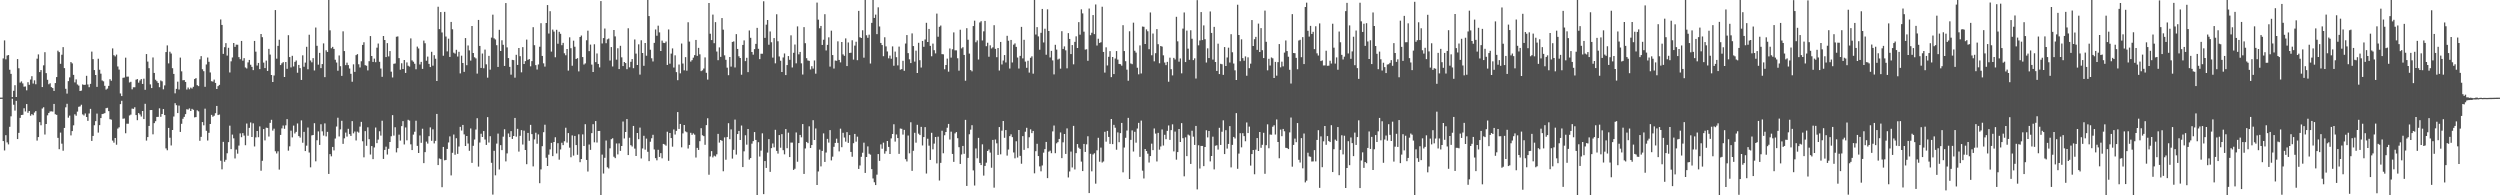 <svg xmlns="http://www.w3.org/2000/svg" width="1920" height="150"><path fill="#4f4f4f" d="M0 74.966h1v1H0zM1 74.934h1v1H1zM2 44.845h1v63.481H2zM3 31.011h1v84.525H3zM4 45.561h1v58.272H4zM5 42.636h1v66.704H5zM6 42.215h1v68.659H6zM7 53.538h1v43.857H7zM8 56.715h1v32.63H8zM9 74.535h1v1.302H9zM10 69.74h1v10.673H10zM11 65.451h1v19.49H11zM12 74.515h1v2.976H12zM13 45.364h1v61.444H13zM14 52.414h1v49.604H14zM15 63.46h1v27.054H15zM16 62.494h1v25.809H16zM17 64.053h1v24.09H17zM18 66.57h1v16.553H18zM19 66.415h1v19.21H19zM20 69.37h1v10.563H20zM21 63.148h1v23.468H21zM22 65.149h1v20.078H22zM23 61.061h1v27.814H23zM24 58.5h1v29.167H24zM25 64.149h1v24.303H25zM26 61.672h1v24.74H26zM27 64.735h1v20.547H27zM28 45.039h1v62.966H28zM29 41.759h1v63.518H29zM30 55.334h1v38.462H30zM31 53.803h1v42.403H31zM32 66.888h1v16.468H32zM33 50.182h1v32.222H33zM34 40.107h1v63.197H34zM35 56.174h1v39.068H35zM36 61.308h1v27.263H36zM37 64.725h1v22.049H37zM38 63.961h1v21.623H38zM39 66.93h1v18.59H39zM40 67.614h1v18.107H40zM41 69.814h1v9.998H41zM42 63.812h1v23.951H42zM43 59.164h1v29.059H43zM44 38.935h1v66.958H44zM45 40.015h1v74.562H45zM46 48.985h1v52.857H46zM47 42.043h1v68.274H47zM48 36.207h1v79.57H48zM49 52.325h1v45.944H49zM50 68.204h1v14.221H50zM51 71.871h1v7.846H51zM52 62.288h1v28.084H52zM53 59.434h1v29.359H53zM54 47.655h1v56.31H54zM55 48.706h1v51.955H55zM56 57.523h1v38.716H56zM57 63.302h1v24.521H57zM58 60.983h1v27.89H58zM59 64.877h1v20.815H59zM60 65.723h1v16.278H60zM61 69.903h1v11.822H61zM62 69.605h1v10.851H62zM63 64.835h1v23.04H63zM64 65.25h1v23.442H64zM65 65.071h1v22.053H65zM66 58.193h1v31.671H66zM67 64.877h1v27.94H67zM68 66.975h1v20.153H68zM69 64.428h1v19.16H69zM70 39.617h1v68.631H70zM71 45.39h1v59.014H71zM72 53.796h1v42.415H72zM73 57.619h1v35.393H73zM74 66.719h1v20.549H74zM75 45.119h1v56.695H75zM76 53.57h1v42.534H76zM77 56.6h1v34.065H77zM78 61.821h1v25.786H78zM79 62.462h1v24.878H79zM80 65.909h1v20.957H80zM81 68.829h1v14.25H81zM82 68.053h1v14.738H82zM83 65.941h1v19.409H83zM84 60.828h1v30.732H84zM85 61.997h1v29.925H85zM86 37.168h1v70.838H86zM87 42.371h1v67.192H87zM88 43.318h1v62.648H88zM89 41.911h1v69.22H89zM90 51.059h1v47.695H90zM91 53.465h1v44.344H91zM92 71.777h1v8.217H92zM93 73.766h1v3.662H93zM94 59.731h1v31.44H94zM95 59.539h1v31.426H95zM96 44.309h1v58.038H96zM97 58.896h1v36.139H97zM98 58.813h1v36.23H98zM99 63.316h1v25.381H99zM100 62.83h1v25.205H100zM101 68.607h1v14.8H101zM102 67.026h1v16.596H102zM103 67.028h1v15.333H103zM104 61.16h1v27.23H104zM105 60.706h1v31.595H105zM106 63.48h1v23.351H106zM107 61.816h1v26.075H107zM108 60.727h1v28.748H108zM109 64.467h1v20.778H109zM110 60.42h1v31.019H110zM111 68.985h1v10.746H111zM112 41.519h1v66.445H112zM113 47.298h1v57.988H113zM114 52.361h1v44.369H114zM115 64.803h1v19.716H115zM116 67.657h1v16.844H116zM117 44.11h1v59.082H117zM118 56.037h1v38.524H118zM119 61.228h1v31.836H119zM120 62.386h1v27.395H120zM121 63.68h1v26.084H121zM122 66.962h1v16.219H122zM123 61.814h1v27.897H123zM124 62.439h1v25.097H124zM125 68.607h1v15.148H125zM126 65.593h1v22.765H126zM127 39.972h1v74.003H127zM128 34.87h1v80.531H128zM129 48.706h1v49.554H129zM130 39.736h1v66.04H130zM131 41.121h1v70.572H131zM132 52.373h1v47.473H132zM133 56.76h1v32.758H133zM134 71.686h1v7.569H134zM135 68.255h1v12.554H135zM136 62.73h1v24.127H136zM137 68.784h1v12.328H137zM138 44.247h1v57.086H138zM139 54.76h1v40.3H139zM140 61.62h1v29.613H140zM141 61.496h1v28.258H141zM142 62.947h1v24.72H142zM143 68.765h1v15.148H143zM144 67.2h1v16.97H144zM145 68.546h1v14.697H145zM146 67.3h1v17.926H146zM147 67.989h1v15.61H147zM148 66.641h1v17.697H148zM149 60.72h1v29.428H149zM150 59.995h1v29.911H150zM151 65.449h1v19.306H151zM152 66.149h1v19.332H152zM153 45.566h1v62.566H153zM154 43.133h1v61.996H154zM155 53.201h1v40.549H155zM156 54.657h1v41.602H156zM157 66.671h1v16.775H157zM158 49.532h1v50.945H158zM159 44.195h1v63.756H159zM160 47.47h1v54.53H160zM161 55.664h1v39.583H161zM162 62.345h1v25.862H162zM163 62.688h1v26.96H163zM164 61.157h1v27.707H164zM165 63.712h1v23.236H165zM166 68.358h1v13.01H166zM167 66.14h1v22.229H167zM168 65.163h1v22.799H168zM169 14.941h1v108.512H169zM170 19.139h1v110.918H170zM171 41.377h1v67.594H171zM172 36.234h1v87.961H172zM173 33.147h1v89.588H173zM174 42.696h1v75.022H174zM175 36.687h1v72.495H175zM176 55.653h1v40.879H176zM177 47.113h1v67.441H177zM178 44.112h1v59.268H178zM179 33.021h1v73.218H179zM180 36.01h1v85.69H180zM181 34.316h1v80.591H181zM182 34.364h1v83.642H182zM183 43.858h1v67.986H183zM184 45.456h1v57.002H184zM185 31.435h1v73.925H185zM186 46.575h1v55.683H186zM187 44.671h1v59.464H187zM188 51.812h1v59.726H188zM189 52.56h1v42.335H189zM190 47.912h1v56.326H190zM191 46.044h1v52.149H191zM192 49.706h1v44.358H192zM193 51.331h1v53.873H193zM194 53.847h1v40.874H194zM195 31.423h1v81.039H195zM196 39.672h1v65.834H196zM197 50.354h1v50.256H197zM198 48.338h1v57.034H198zM199 53.114h1v43.946H199zM200 26.136h1v105.006H200zM201 28.578h1v94.926H201zM202 48.058h1v51.067H202zM203 52.256h1v55.562H203zM204 46.548h1v51.483H204zM205 54.469h1v43.786H205zM206 37.507h1v67.34H206zM207 41.915h1v52.447H207zM208 57.589h1v34.436H208zM209 62.991h1v37.286H209zM210 57.953h1v40.872H210zM211 7.711h1v108.459H211zM212 45.062h1v72.786H212zM213 35.209h1v80.996H213zM214 30.526h1v99.714H214zM215 49.986h1v53.651H215zM216 48.617h1v49.998H216zM217 47.742h1v48.682H217zM218 59.161h1v39.769H218zM219 47.594h1v48.672H219zM220 52.84h1v38.638H220zM221 27.042h1v88.654H221zM222 43.845h1v68.56H222zM223 51.775h1v48.558H223zM224 42.844h1v62.687H224zM225 51.05h1v45.409H225zM226 47.502h1v54.983H226zM227 46.442h1v54.836H227zM228 55.879h1v38.94H228zM229 49.873h1v54.644H229zM230 52.35h1v53.333H230zM231 61.395h1v31.058H231zM232 42.508h1v67.121H232zM233 51.247h1v50.044H233zM234 48.077h1v67.94H234zM235 35.932h1v75.921H235zM236 53.192h1v44.759H236zM237 26.699h1v90.435H237zM238 46.452h1v82.044H238zM239 47.896h1v56.072H239zM240 44.634h1v59.023H240zM241 54.105h1v40.515H241zM242 21.121h1v102.772H242zM243 35.163h1v72.543H243zM244 49.67h1v51.229H244zM245 40.597h1v70.7H245zM246 52.345h1v43.083H246zM247 49.198h1v51.691H247zM248 33.316h1v70.826H248zM249 59.241h1v35.53H249zM250 38.585h1v66.178H250zM251 39.899h1v61.362H251zM252 0h1v133.584H252zM253 23.307h1v95.054H253zM254 37.081h1v82.982H254zM255 35.969h1v76.869H255zM256 37.578h1v77.945H256zM257 45.875h1v60.515H257zM258 48.003h1v49.183H258zM259 54.332h1v36.107H259zM260 42.602h1v62.202H260zM261 50.83h1v48.526H261zM262 58.244h1v34.516H262zM263 24.076h1v86.429H263zM264 39.223h1v67.034H264zM265 50.02h1v51.822H265zM266 48.111h1v56.823H266zM267 50.029h1v48.867H267zM268 52.645h1v50.362H268zM269 56.66h1v47.743H269zM270 62.789h1v30.263H270zM271 49.429h1v52.953H271zM272 55.172h1v45.86H272zM273 42.35h1v65.539H273zM274 41.579h1v59.473H274zM275 49.354h1v52.504H275zM276 51.828h1v45.411H276zM277 47.076h1v46.539H277zM278 34.527h1v73.944H278zM279 32.476h1v88.364H279zM280 50.072h1v50.623H280zM281 50.459h1v61.529H281zM282 54.089h1v43.724H282zM283 47.021h1v59.899H283zM284 27.708h1v90.968H284zM285 43.005h1v69.149H285zM286 47.562h1v74.654H286zM287 45.023h1v68.249H287zM288 47.772h1v50.158H288zM289 36.591h1v73.351H289zM290 33.447h1v73.742H290zM291 47.479h1v53.351H291zM292 52.629h1v51.524H292zM293 58.962h1v33.772H293zM294 27.644h1v94.415H294zM295 30.721h1v84.417H295zM296 43.84h1v68.817H296zM297 33.149h1v85.548H297zM298 43.33h1v70.939H298zM299 39.198h1v69.842H299zM300 55.053h1v49.6H300zM301 59.5h1v28.906H301zM302 48.976h1v55.145H302zM303 48.729h1v49.025H303zM304 28.203h1v88.821H304zM305 27.933h1v85.834H305zM306 44.634h1v58.803H306zM307 53.531h1v54.447H307zM308 48.61h1v48.267H308zM309 53.002h1v40.041H309zM310 46.088h1v64.875H310zM311 56.007h1v41.893H311zM312 47.916h1v59.835H312zM313 50.48h1v41.531H313zM314 51.167h1v41.446H314zM315 29.475h1v81.378H315zM316 46.401h1v68.844H316zM317 47.408h1v55.972H317zM318 48.958h1v52.222H318zM319 53.204h1v39.501H319zM320 35.79h1v76.226H320zM321 37.241h1v80.259H321zM322 49.512h1v54.521H322zM323 47.53h1v62.161H323zM324 52.895h1v45.992H324zM325 31.183h1v94.118H325zM326 33.224h1v83.621H326zM327 46.655h1v62.092H327zM328 43.449h1v66.812H328zM329 49.056h1v55.53H329zM330 51.517h1v46.308H330zM331 39.773h1v68.347H331zM332 50.436h1v48.869H332zM333 42.389h1v67.766H333zM334 45.108h1v63.06H334zM335 62.212h1v25.29H335zM336 5.184h1v121.607H336zM337 22.371h1v99.345H337zM338 9.249h1v112.961H338zM339 24.911h1v118.863H339zM340 42.794h1v70.066H340zM341 9.116h1v114.01H341zM342 28.052h1v94.793H342zM343 39.496h1v74.871H343zM344 29.711h1v79.723H344zM345 43.705h1v61.03H345zM346 16.823h1v117.903H346zM347 22.49h1v94.85H347zM348 40.466h1v62.866H348zM349 41.19h1v77.631H349zM350 38.239h1v67.924H350zM351 43.419h1v74.736H351zM352 39.793h1v72.754H352zM353 56.351h1v41.06H353zM354 42.737h1v57.51H354zM355 48.365h1v47.569H355zM356 55.195h1v48.013H356zM357 29.258h1v82.863H357zM358 50.052h1v54.395H358zM359 34.9h1v75.347H359zM360 38.727h1v77.073H360zM361 46.532h1v52.106H361zM362 19.988h1v105.079H362zM363 40.684h1v71.293H363zM364 43.964h1v63.191H364zM365 44.849h1v54.621H365zM366 56.509h1v34.253H366zM367 15.287h1v112.65H367zM368 35.262h1v74.216H368zM369 52.169h1v50.559H369zM370 41.135h1v64.065H370zM371 52.409h1v48.251H371zM372 38.095h1v69.045H372zM373 49.386h1v61.939H373zM374 59.637h1v30.339H374zM375 42.908h1v66.569H375zM376 53.524h1v51.067H376zM377 28.878h1v96.148H377zM378 11.277h1v138.187H378zM379 29.425h1v86.379H379zM380 30.302h1v104.374H380zM381 34.717h1v75.56H381zM382 51.423h1v51.204H382zM383 22.888h1v107.269H383zM384 39.169h1v72.319H384zM385 30.922h1v84.379H385zM386 34.422h1v70.561H386zM387 50.652h1v48.624H387zM388 2.341h1v121.629H388zM389 36.388h1v81.412H389zM390 44.607h1v57.917H390zM391 51.357h1v53.928H391zM392 57.365h1v43.337H392zM393 45.957h1v60.732H393zM394 46.207h1v58.258H394zM395 59.637h1v30.952H395zM396 42.096h1v62.854H396zM397 49.85h1v49.094H397zM398 36.889h1v79.565H398zM399 43.156h1v61.124H399zM400 55.575h1v44.379H400zM401 36.198h1v74.823H401zM402 49.129h1v51.211H402zM403 46.939h1v68.274H403zM404 30.439h1v95.672H404zM405 45.962h1v56.136H405zM406 45.339h1v62.788H406zM407 50.926h1v44.96H407zM408 46.96h1v56.07H408zM409 20.872h1v106.921H409zM410 34.728h1v72.328H410zM411 50.015h1v51.943H411zM412 53.419h1v56.977H412zM413 49.532h1v53.701H413zM414 35.877h1v104.807H414zM415 17.828h1v112.268H415zM416 42.941h1v69.348H416zM417 48.64h1v52.898H417zM418 51.173h1v44.612H418zM419 17.651h1v103.502H419zM420 3.87h1v123.614H420zM421 25.742h1v93.056H421zM422 8.608h1v106.15H422zM423 39.617h1v70.089H423zM424 22.71h1v97.191H424zM425 24.273h1v84.765H425zM426 43.982h1v61.421H426zM427 22.87h1v94.976H427zM428 33.591h1v76.388H428zM429 24.401h1v98.238H429zM430 25.955h1v88.835H430zM431 34.689h1v74.932H431zM432 32.897h1v78.576H432zM433 40.919h1v67.585H433zM434 42.451h1v55.651H434zM435 37.635h1v71.9H435zM436 54.243h1v47.945H436zM437 28.674h1v84.729H437zM438 36.996h1v83.784H438zM439 50.491h1v53.497H439zM440 31.21h1v88.313H440zM441 35.877h1v68.533H441zM442 45.287h1v66.102H442zM443 44.664h1v74.205H443zM444 54.819h1v48.352H444zM445 28.402h1v96.164H445zM446 27.31h1v94.825H446zM447 43.831h1v59.405H447zM448 49.544h1v62.559H448zM449 48.676h1v46.713H449zM450 30.917h1v91.911H450zM451 23.547h1v108.176H451zM452 39.267h1v71.717H452zM453 34.275h1v80.813H453zM454 49.594h1v52.676H454zM455 55.275h1v40.085H455zM456 33.98h1v75.324H456zM457 47.722h1v45.271H457zM458 41.068h1v68.414H458zM459 49.12h1v51.501H459zM460 51.762h1v48.808H460zM461 0.833h1v149.167H461zM462 33.389h1v85.342H462zM463 29.212h1v104.049H463zM464 21.897h1v99.302H464zM465 33.167h1v74.745H465zM466 30.208h1v98.238H466zM467 29.588h1v99.771H467zM468 46.479h1v67.446H468zM469 36.131h1v70.76H469zM470 51.031h1v55.166H470zM471 23.03h1v97.345H471zM472 27.946h1v93.479H472zM473 45.838h1v64.365H473zM474 37.079h1v81.486H474zM475 53.025h1v57.125H475zM476 35.163h1v80.689H476zM477 44.007h1v68.105H477zM478 50.741h1v42.595H478zM479 47.614h1v58.75H479zM480 48.427h1v52.941H480zM481 53.149h1v38.288H481zM482 21.703h1v97.384H482zM483 51.727h1v54.047H483zM484 47.461h1v64.067H484zM485 45.362h1v67.187H485zM486 52.373h1v44.321H486zM487 30.313h1v83.797H487zM488 41.18h1v78.604H488zM489 49.921h1v52.218H489zM490 34.051h1v72.868H490zM491 57.291h1v40.705H491zM492 30.908h1v90.776H492zM493 40.711h1v73.298H493zM494 50.546h1v53.763H494zM495 33.002h1v81.934H495zM496 42.803h1v63.648H496zM497 0h1v116.559H497zM498 12.325h1v111.403H498zM499 38.2h1v70.673H499zM500 44.74h1v61.469H500zM501 47.23h1v56.313H501zM502 32.934h1v81.859H502zM503 22.607h1v98.858H503zM504 27.448h1v95.683H504zM505 19.732h1v95.337H505zM506 24.905h1v95.598H506zM507 39.153h1v78.462H507zM508 31.171h1v90.423H508zM509 32.89h1v77.645H509zM510 33.089h1v77.903H510zM511 31.897h1v79.988H511zM512 49.846h1v51.325H512zM513 22.611h1v100.874H513zM514 48.921h1v53.239H514zM515 41.178h1v64.861H515zM516 37.182h1v75.452H516zM517 51.89h1v47.542H517zM518 42.483h1v60.824H518zM519 55.394h1v45.129H519zM520 61.583h1v24.463H520zM521 49.56h1v49.441H521zM522 56.316h1v38.849H522zM523 33.412h1v79.741H523zM524 48.8h1v53.644H524zM525 54.028h1v41.962H525zM526 43.877h1v57.02H526zM527 54.259h1v47.302H527zM528 17.123h1v96.933H528zM529 31.963h1v79.336H529zM530 47.298h1v54.715H530zM531 46.191h1v57.402H531zM532 44.314h1v58.132H532zM533 42.32h1v61.092H533zM534 30.663h1v90.314H534zM535 42.883h1v70.689H535zM536 36.781h1v78.361H536zM537 41.732h1v66.722H537zM538 54.623h1v43.827H538zM539 54.021h1v49.856H539zM540 52.643h1v51.891H540zM541 44.06h1v67.144H541zM542 55.898h1v40.211H542zM543 61.146h1v29.707H543zM544 2.284h1v131.9H544zM545 25.909h1v94.262H545zM546 30.755h1v85.312H546zM547 11.199h1v109.7H547zM548 33.183h1v86.345H548zM549 17.01h1v103.145H549zM550 39.601h1v78.924H550zM551 46.216h1v56.603H551zM552 36.408h1v73.094H552zM553 43.657h1v63.875H553zM554 13.852h1v94.28H554zM555 22.771h1v108.776H555zM556 42.503h1v62.994H556zM557 45.905h1v76.759H557zM558 51.979h1v53.278H558zM559 57.747h1v36.862H559zM560 43.755h1v63.161H560zM561 51.125h1v48.263H561zM562 32.206h1v89.625H562zM563 31.801h1v83.246H563zM564 51.826h1v40.018H564zM565 26.228h1v92.52H565zM566 37.564h1v65.399H566zM567 43.211h1v57.349H567zM568 44.554h1v62.95H568zM569 57.42h1v38.998H569zM570 34.527h1v93.779H570zM571 31.013h1v85.189H571zM572 46.935h1v56.924H572zM573 44.415h1v66.711H573zM574 55.387h1v43.678H574zM575 23.421h1v99.135H575zM576 29.045h1v92.353H576zM577 39.951h1v70.364H577zM578 41.986h1v66.388H578zM579 37.727h1v63.722H579zM580 33.712h1v73.763H580zM581 21.414h1v128.586H581zM582 37.482h1v71.746H582zM583 45.406h1v74.827H583zM584 41.27h1v74.383H584zM585 41.283h1v61.117H585zM586 0.95h1v148.132H586zM587 29.063h1v94.635H587zM588 18.947h1v110.048H588zM589 15.381h1v101.815H589zM590 34.38h1v72.463H590zM591 24.177h1v107.839H591zM592 32.465h1v81.321H592zM593 44.243h1v65.944H593zM594 29.228h1v83.948H594zM595 48.64h1v51.039H595zM596 10.957h1v104.898H596zM597 31.682h1v86.262H597zM598 43.355h1v60.355H598zM599 46.619h1v66.855H599zM600 55.314h1v47.709H600zM601 44.151h1v71.222H601zM602 41.043h1v77.469H602zM603 57.639h1v41.472H603zM604 49.967h1v63.868H604zM605 43.073h1v58.803H605zM606 45.914h1v74.708H606zM607 27.122h1v82.401H607zM608 51.821h1v57.714H608zM609 40.537h1v89.966H609zM610 34.177h1v95.393H610zM611 48.615h1v53.136H611zM612 20.286h1v103.914H612zM613 41.716h1v68.151H613zM614 39.901h1v63.738H614zM615 48.642h1v56.812H615zM616 57.253h1v38.045H616zM617 20.863h1v112.722H617zM618 33.17h1v80.845H618zM619 44.694h1v64.319H619zM620 46.445h1v63.463H620zM621 46.767h1v50.238H621zM622 53.339h1v60.346H622zM623 50.828h1v60.584H623zM624 52.705h1v39.586H624zM625 46.426h1v61.087H625zM626 56.598h1v42.051H626zM627 2.023h1v140.08H627zM628 15.09h1v116.583H628zM629 21.693h1v93.181H629zM630 19.897h1v107.901H630zM631 34.497h1v81.431H631zM632 30.526h1v71.934H632zM633 10.92h1v113.47H633zM634 38.745h1v78.421H634zM635 34.476h1v72.195H635zM636 28.67h1v80.828H636zM637 51.171h1v48.773H637zM638 23.554h1v99.641H638zM639 42.3h1v78.039H639zM640 52.647h1v60.108H640zM641 46.49h1v63.28H641zM642 46.712h1v59.805H642zM643 31.734h1v77.965H643zM644 46.037h1v70.218H644zM645 47.932h1v50.897H645zM646 32.24h1v80.828H646zM647 41.778h1v60.233H647zM648 42.844h1v62.788H648zM649 29.51h1v79.313H649zM650 50.732h1v50.769H650zM651 32.632h1v77.075H651zM652 40.638h1v63.11H652zM653 40.512h1v76.187H653zM654 30.901h1v89.474H654zM655 45.792h1v64.205H655zM656 35.037h1v67.844H656zM657 32.037h1v76.752H657zM658 46.234h1v58.709H658zM659 8.368h1v121.391H659zM660 28.631h1v98.457H660zM661 29.182h1v91.259H661zM662 23.22h1v94.056H662zM663 44.309h1v65.237H663zM664 0h1v132.82H664zM665 27.065h1v93.527H665zM666 29.027h1v83.413H666zM667 26.603h1v91.46H667zM668 48.772h1v70.007H668zM669 17.574h1v112.335H669zM670 0h1v137.086H670zM671 13.79h1v126.191H671zM672 11.236h1v130.893H672zM673 26.212h1v107.924H673zM674 5.61h1v112.705H674zM675 20.341h1v103.22H675zM676 32.975h1v77.912H676zM677 34.63h1v79.618H677zM678 43.165h1v66.402H678zM679 28.606h1v89.43H679zM680 35.653h1v80.451H680zM681 39.535h1v68.75H681zM682 44.81h1v68.009H682zM683 42.691h1v75.578H683zM684 45.117h1v61.195H684zM685 35.63h1v67.292H685zM686 50.466h1v44.953H686zM687 39.624h1v69.128H687zM688 43.916h1v59.368H688zM689 50.212h1v55.846H689zM690 35.79h1v82.383H690zM691 53.508h1v45.216H691zM692 53.11h1v45.786H692zM693 46.701h1v56.665H693zM694 54.355h1v45.361H694zM695 33.458h1v88.828H695zM696 26.955h1v97.027H696zM697 40.826h1v63.241H697zM698 45.554h1v72.2H698zM699 48.42h1v45.457H699zM700 25.667h1v105.535H700zM701 35.403h1v80.405H701zM702 47.314h1v54.676H702zM703 38.903h1v70.641H703zM704 56.039h1v39.796H704zM705 32.865h1v69.773H705zM706 46.218h1v57.53H706zM707 51.885h1v45.557H707zM708 31.416h1v80.284H708zM709 35.966h1v69.288H709zM710 30.334h1v67.292H710zM711 17.523h1v115.745H711zM712 32.27h1v74.287H712zM713 22.204h1v89.645H713zM714 35.22h1v87.615H714zM715 43.227h1v58.78H715zM716 33.474h1v81.213H716zM717 38.553h1v71.737H717zM718 40.995h1v64.207H718zM719 10.426h1v115.051H719zM720 28.237h1v76.706H720zM721 20.599h1v118.052H721zM722 19.617h1v105.454H722zM723 41.556h1v58.835H723zM724 41.723h1v76.006H724zM725 53.217h1v50.691H725zM726 49.917h1v51.472H726zM727 45.026h1v53.065H727zM728 55.053h1v40.137H728zM729 37.212h1v69.943H729zM730 44.245h1v56.88H730zM731 37.857h1v80.382H731zM732 24.868h1v99.444H732zM733 38.649h1v63.79H733zM734 38.638h1v62.799H734zM735 44.769h1v61.38H735zM736 54.293h1v58.739H736zM737 22.854h1v103.062H737zM738 37.152h1v81.463H738zM739 36.271h1v75.805H739zM740 42.204h1v75.921H740zM741 61.997h1v30.044H741zM742 21.632h1v121.145H742zM743 30.526h1v90.732H743zM744 41.178h1v61.929H744zM745 53.833h1v45.738H745zM746 54.806h1v41.362H746zM747 19.997h1v110.872H747zM748 15.884h1v126.59H748zM749 32.483h1v81.513H749zM750 31.007h1v90.533H750zM751 45.696h1v60.167H751zM752 17.237h1v107.887H752zM753 16.287h1v110.462H753zM754 31.055h1v79.776H754zM755 24.065h1v110.81H755zM756 16.086h1v111.341H756zM757 35.468h1v89.451H757zM758 32.84h1v83.127H758zM759 43.549h1v71.286H759zM760 34.813h1v82.392H760zM761 37.239h1v91.568H761zM762 36.374h1v71.105H762zM763 19.35h1v124.775H763zM764 37.523h1v69.622H764zM765 43.936h1v66.157H765zM766 36.839h1v82.129H766zM767 54.169h1v43.397H767zM768 32.22h1v86.326H768zM769 49.528h1v50.845H769zM770 46.516h1v46.409H770zM771 42.293h1v63.525H771zM772 47.964h1v51.918H772zM773 27.507h1v91.98H773zM774 31.265h1v83.559H774zM775 52.62h1v51.934H775zM776 30.693h1v72.49H776zM777 47.967h1v57.329H777zM778 34.309h1v82.77H778zM779 33.305h1v88.297H779zM780 36.017h1v72.458H780zM781 44.176h1v76.794H781zM782 52.634h1v47.219H782zM783 42.899h1v76.796H783zM784 20.613h1v105.148H784zM785 44.854h1v59.716H785zM786 30.56h1v84.557H786zM787 47.333h1v53.822H787zM788 52.055h1v46.072H788zM789 46.66h1v67.137H789zM790 55.74h1v49.703H790zM791 44.396h1v54.921H791zM792 43.259h1v58.981H792zM793 56.559h1v44.022H793zM794 0h1v133.094H794zM795 26.518h1v89.579H795zM796 20.828h1v89.629H796zM797 27.944h1v91.913H797zM798 38.191h1v89.607H798zM799 25.198h1v106.395H799zM800 6.841h1v120.215H800zM801 32.588h1v84.672H801zM802 22.071h1v92.465H802zM803 42.016h1v66.979H803zM804 7.159h1v129.652H804zM805 23.831h1v92.646H805zM806 44.158h1v71.554H806zM807 39.052h1v78.583H807zM808 46.408h1v54.491H808zM809 57.163h1v39.236H809zM810 34.426h1v83.236H810zM811 38.116h1v71.982H811zM812 45.696h1v63.477H812zM813 45.078h1v61.621H813zM814 52.734h1v49.014H814zM815 23.957h1v97.48H815zM816 37.562h1v71.765H816zM817 35.632h1v67.29H817zM818 38.67h1v79.574H818zM819 52.464h1v46.13H819zM820 25.447h1v110.845H820zM821 29.899h1v101.769H821zM822 41.544h1v74.864H822zM823 34.602h1v94.015H823zM824 49.409h1v47.251H824zM825 32.178h1v97.972H825zM826 27.908h1v89.716H826zM827 36.88h1v73.788H827zM828 17.001h1v96.413H828zM829 26.619h1v87.757H829zM830 7.178h1v116.933H830zM831 10.311h1v121.069H831zM832 24.305h1v86.232H832zM833 38.081h1v78.604H833zM834 37.846h1v72.98H834zM835 46.674h1v58H835zM836 6.532h1v141.735H836zM837 27.058h1v91.053H837zM838 25.12h1v106.468H838zM839 11.552h1v107.065H839zM840 26.193h1v91.538H840zM841 3.447h1v137.615H841zM842 34.962h1v80.472H842zM843 29.729h1v76.077H843zM844 32.973h1v91.25H844zM845 32.451h1v80.915H845zM846 5.18h1v119.622H846zM847 39.887h1v84.138H847zM848 55.735h1v45.48H848zM849 36.353h1v72.426H849zM850 50.26h1v50.272H850zM851 43.639h1v61.538H851zM852 39.26h1v71.215H852zM853 59.232h1v32.161H853zM854 43.783h1v66.896H854zM855 56.889h1v39.004H855zM856 44.973h1v53.136H856zM857 39.217h1v75.77H857zM858 45.77h1v55.896H858zM859 49.113h1v60.083H859zM860 49.287h1v52.943H860zM861 50.455h1v43.948H861zM862 19.361h1v112.98H862zM863 39.24h1v74.054H863zM864 46.983h1v58.835H864zM865 53.513h1v46.725H865zM866 61.981h1v28.551H866zM867 24.014h1v113.461H867zM868 48.722h1v58.698H868zM869 49.297h1v50.87H869zM870 17.409h1v98.99H870zM871 38.965h1v62.273H871zM872 40.4h1v69.155H872zM873 52.002h1v46.688H873zM874 57.099h1v37.263H874zM875 34.845h1v85.626H875zM876 56.415h1v36.221H876zM877 20.387h1v110.671H877zM878 20.563h1v116.514H878zM879 33.801h1v80.623H879zM880 22.579h1v93.415H880zM881 23.996h1v94.042H881zM882 37.793h1v87.036H882zM883 9.565h1v110.309H883zM884 42.428h1v67.897H884zM885 25.738h1v89.563H885zM886 47.108h1v51.529H886zM887 40.853h1v61.771H887zM888 22.355h1v101.648H888zM889 33.92h1v68.134H889zM890 48.573h1v66.359H890zM891 35.342h1v77.121H891zM892 35.797h1v63.646H892zM893 42.519h1v69.226H893zM894 48.017h1v55.518H894zM895 50.045h1v56.851H895zM896 47.527h1v53.001H896zM897 62.785h1v33.582H897zM898 44.305h1v63.113H898zM899 53.16h1v46.791H899zM900 57.896h1v37.597H900zM901 44.463h1v71.799H901zM902 45.694h1v55.356H902zM903 12.9h1v109.75H903zM904 31.741h1v85.054H904zM905 47.358h1v51.728H905zM906 44.904h1v64.166H906zM907 56.332h1v38.212H907zM908 21.947h1v84.177H908zM909 9.597h1v125.832H909zM910 47.69h1v57.789H910zM911 23.522h1v96.406H911zM912 37.367h1v66.006H912zM913 45.93h1v58.16H913zM914 23.234h1v102.662H914zM915 29.732h1v70.657H915zM916 46.191h1v58.769H916zM917 44.815h1v66.484H917zM918 60.306h1v36.404H918zM919 0.094h1v145.34H919zM920 34.822h1v76.752H920zM921 31.098h1v98.35H921zM922 9.251h1v102.847H922zM923 30.794h1v81.275H923zM924 19.498h1v108.109H924zM925 30.112h1v82.772H925zM926 48.04h1v52.021H926zM927 37.132h1v68.416H927zM928 44.57h1v56.02H928zM929 8.805h1v115.127H929zM930 25.303h1v94.518H930zM931 45.781h1v59.171H931zM932 20.622h1v109.494H932zM933 47.639h1v64.305H933zM934 54.478h1v57.1H934zM935 33.527h1v81.373H935zM936 56.879h1v41.252H936zM937 49.017h1v62.307H937zM938 49.338h1v51.843H938zM939 57.511h1v34.898H939zM940 36.136h1v82.168H940zM941 50.681h1v49.332H941zM942 44.135h1v69.968H942zM943 36.605h1v73.937H943zM944 48.031h1v48.855H944zM945 26.269h1v102.28H945zM946 40.116h1v71.156H946zM947 48.793h1v56.393H947zM948 53.993h1v52.344H948zM949 61.42h1v25.447H949zM950 3.642h1v126.019H950zM951 26.859h1v91.117H951zM952 47.008h1v55.278H952zM953 30.203h1v82.957H953zM954 44.655h1v57.649H954zM955 46.628h1v57.926H955zM956 43.316h1v65.155H956zM957 58.186h1v35.871H957zM958 44.009h1v58.205H958zM959 52.377h1v44.875H959zM960 48.912h1v78.281H960zM961 15.397h1v102.941H961zM962 35.33h1v79.874H962zM963 30.084h1v103.754H963zM964 28.317h1v86.608H964zM965 38.317h1v67.706H965zM966 18.141h1v97.844H966zM967 39.919h1v61.474H967zM968 21.581h1v91.904H968zM969 38.569h1v72.625H969zM970 44.588h1v57.425H970zM971 8.141h1v125.324H971zM972 32.094h1v79.412H972zM973 54.025h1v41.463H973zM974 45.135h1v68.716H974zM975 50.327h1v53.014H975zM976 44.119h1v59.373H976zM977 44.781h1v52.566H977zM978 59.898h1v36.32H978zM979 47.532h1v55.779H979zM980 58.129h1v33.635H980zM981 47.72h1v61.339H981zM982 33.856h1v87.672H982zM983 51.72h1v47.807H983zM984 47.36h1v57.231H984zM985 50.967h1v48.059H985zM986 40.386h1v60.444H986zM987 31.08h1v82.419H987zM988 39.21h1v74.495H988zM989 43.552h1v70.907H989zM990 53.62h1v48.041H990zM991 64.174h1v26.1H991zM992 10.87h1v117.127H992zM993 40.718h1v70.586H993zM994 40.862h1v65.589H994zM995 44.442h1v64.745H995zM996 53.22h1v41.289H996zM997 31.146h1v91.563H997zM998 30.542h1v94.267H998zM999 43.945h1v62.163H999zM1000 28.514h1v100.76H1000zM1001 49.196h1v53.358H1001zM1002 5.379h1v134.678H1002zM1003 2.028h1v136.718H1003zM1004 23.639h1v93.66H1004zM1005 28.127h1v92.003H1005zM1006 19.862h1v100.542H1006zM1007 26.077h1v97.979H1007zM1008 24.433h1v99.535H1008zM1009 37.713h1v77.604H1009zM1010 20.187h1v103.76H1010zM1011 40.949h1v66.5H1011zM1012 42.673h1v57.313H1012zM1013 17.981h1v126.311H1013zM1014 46.907h1v57.842H1014zM1015 46.362h1v82.047H1015zM1016 50.253h1v58.277H1016zM1017 50.242h1v46.544H1017zM1018 38.947h1v72.255H1018zM1019 50.517h1v53.964H1019zM1020 50.427h1v57.906H1020zM1021 46.662h1v62.467H1021zM1022 48.811h1v47.359H1022zM1023 18.228h1v113.919H1023zM1024 36.612h1v77.977H1024zM1025 48.825h1v58.396H1025zM1026 44.083h1v64.127H1026zM1027 53.554h1v44.049H1027zM1028 24.223h1v110.35H1028zM1029 32.444h1v82.637H1029zM1030 42.146h1v61.76H1030zM1031 45.66h1v72.912H1031zM1032 43.531h1v60.719H1032zM1033 8.528h1v135.839H1033zM1034 2.184h1v126.839H1034zM1035 41.077h1v67.37H1035zM1036 19.498h1v107.388H1036zM1037 45.165h1v60.433H1037zM1038 39.466h1v70.442H1038zM1039 28.217h1v91.685H1039zM1040 50.098h1v51.73H1040zM1041 23.463h1v87.844H1041zM1042 52.343h1v52.916H1042zM1043 60.58h1v31.82H1043zM1044 2.087h1v142.332H1044zM1045 16.404h1v106.837H1045zM1046 24.529h1v92.488H1046zM1047 18.251h1v110.668H1047zM1048 35.246h1v89.192H1048zM1049 17.802h1v107.539H1049zM1050 31.867h1v81.726H1050zM1051 45.309h1v55.667H1051zM1052 30.949h1v83.456H1052zM1053 49.216h1v55.919H1053zM1054 9.581h1v120.959H1054zM1055 19.949h1v94.669H1055zM1056 35.349h1v68.366H1056zM1057 41.299h1v67.762H1057zM1058 53.156h1v47.72H1058zM1059 39.613h1v50.977H1059zM1060 45.504h1v62.264H1060zM1061 54.174h1v38.97H1061zM1062 48.18h1v76.851H1062zM1063 51.563h1v55.61H1063zM1064 56.094h1v48.007H1064zM1065 49.578h1v58.444H1065zM1066 49.287h1v46.093H1066zM1067 48.292h1v55.269H1067zM1068 46.2h1v62.088H1068zM1069 50.544h1v42.916H1069zM1070 33.11h1v91.009H1070zM1071 40.727h1v71.918H1071zM1072 47.518h1v55.264H1072zM1073 45.58h1v67.274H1073zM1074 59.335h1v32.898H1074zM1075 15.85h1v109.432H1075zM1076 35.992h1v82.765H1076zM1077 46.733h1v56.347H1077zM1078 12.165h1v103.325H1078zM1079 32.451h1v71.803H1079zM1080 32.414h1v91.401H1080zM1081 17.905h1v103.383H1081zM1082 44.648h1v61.101H1082zM1083 47.948h1v54.585H1083zM1084 53.872h1v49.6H1084zM1085 38.855h1v69.146H1085zM1086 1.369h1v148.631H1086zM1087 32.092h1v82.621H1087zM1088 30.892h1v90.613H1088zM1089 17.075h1v107.244H1089zM1090 30.755h1v81.572H1090zM1091 21.703h1v101.266H1091zM1092 38.592h1v67.661H1092zM1093 41.187h1v72.854H1093zM1094 36.708h1v76.097H1094zM1095 45.424h1v58.526H1095zM1096 11.343h1v121.021H1096zM1097 39.496h1v88.389H1097zM1098 51.922h1v54.5H1098zM1099 33.238h1v77.677H1099zM1100 53.643h1v46.358H1100zM1101 52.38h1v57.686H1101zM1102 52.771h1v53.635H1102zM1103 64.348h1v21.401H1103zM1104 40.617h1v73.381H1104zM1105 56.383h1v49.961H1105zM1106 37.514h1v77.297H1106zM1107 47.788h1v63.559H1107zM1108 52.075h1v42.387H1108zM1109 40.638h1v66.711H1109zM1110 56.477h1v40.488H1110zM1111 39.127h1v73.358H1111zM1112 23.183h1v106.475H1112zM1113 50.443h1v54.006H1113zM1114 41.737h1v69.542H1114zM1115 51.819h1v50.135H1115zM1116 60.498h1v29.306H1116zM1117 10.751h1v120.545H1117zM1118 36.942h1v76.569H1118zM1119 40.288h1v73.289H1119zM1120 33.437h1v80.458H1120zM1121 45.964h1v56.649H1121zM1122 29.805h1v76.104H1122zM1123 50.278h1v51.511H1123zM1124 57.87h1v36.491H1124zM1125 28.976h1v81.604H1125zM1126 57.383h1v47.302H1126zM1127 24.145h1v117.775H1127zM1128 8.173h1v129.551H1128zM1129 23.328h1v88.81H1129zM1130 31.499h1v78.926H1130zM1131 33.591h1v71.597H1131zM1132 15.051h1v105.914H1132zM1133 30.611h1v100.833H1133zM1134 39.629h1v71.712H1134zM1135 21.343h1v93.449H1135zM1136 44.918h1v62.66H1136zM1137 34.65h1v65.916H1137zM1138 22.176h1v119.412H1138zM1139 46.133h1v58.595H1139zM1140 37.47h1v67.842H1140zM1141 43.641h1v55.587H1141zM1142 52.691h1v39.865H1142zM1143 40.732h1v71.524H1143zM1144 39.04h1v64.571H1144zM1145 57.605h1v44.514H1145zM1146 47.104h1v55.802H1146zM1147 53.584h1v44.676H1147zM1148 16.447h1v103.22H1148zM1149 42.114h1v74.889H1149zM1150 49.695h1v49.375H1150zM1151 46.191h1v58.466H1151zM1152 50.549h1v54.061H1152zM1153 5.756h1v123.074H1153zM1154 33.598h1v94.436H1154zM1155 49.974h1v54.365H1155zM1156 42.97h1v79.119H1156zM1157 56.795h1v42.873H1157zM1158 18.917h1v108.627H1158zM1159 23.115h1v103.88H1159zM1160 42.542h1v67.501H1160zM1161 41.091h1v66.816H1161zM1162 43.126h1v61.46H1162zM1163 52.455h1v50.016H1163zM1164 14.987h1v115.795H1164zM1165 35.163h1v68.775H1165zM1166 39.544h1v79.513H1166zM1167 36.802h1v84.164H1167zM1168 58.369h1v42.694H1168zM1169 10.602h1v135.116H1169zM1170 32.966h1v74.772H1170zM1171 24.648h1v96.878H1171zM1172 25.925h1v102.557H1172zM1173 37.01h1v82.062H1173zM1174 24.845h1v91.188H1174zM1175 43.188h1v72.674H1175zM1176 42.4h1v60.412H1176zM1177 25.797h1v98.103H1177zM1178 43.252h1v66.331H1178zM1179 29.004h1v99.467H1179zM1180 32.732h1v94.965H1180zM1181 49.043h1v64.756H1181zM1182 30.178h1v84.5H1182zM1183 44.875h1v53.946H1183zM1184 36.195h1v66.063H1184zM1185 41.368h1v72.609H1185zM1186 50.917h1v45.239H1186zM1187 43.739h1v61.259H1187zM1188 42.474h1v61.25H1188zM1189 53.979h1v39.993H1189zM1190 25.353h1v104.573H1190zM1191 45.644h1v68.167H1191zM1192 33.165h1v94.601H1192zM1193 44.527h1v68.622H1193zM1194 54.762h1v43.298H1194zM1195 23.531h1v98.066H1195zM1196 28.32h1v96.995H1196zM1197 45.033h1v64.992H1197zM1198 42.117h1v63.815H1198zM1199 53.97h1v44.699H1199zM1200 8.368h1v135.171H1200zM1201 21.172h1v90.709H1201zM1202 46.314h1v57.148H1202zM1203 24.085h1v100.932H1203zM1204 29.263h1v85.067H1204zM1205 44.195h1v59.338H1205zM1206 39.217h1v61.323H1206zM1207 47.548h1v47.803H1207zM1208 52.059h1v53.344H1208zM1209 57.962h1v39.02H1209zM1210 39.75h1v76.159H1210zM1211 0h1v150H1211zM1212 23.591h1v87.184H1212zM1213 20.061h1v107.382H1213zM1214 35.159h1v85.029H1214zM1215 41.808h1v67.237H1215zM1216 31.432h1v87.775H1216zM1217 41.151h1v71.339H1217zM1218 41.844h1v68.032H1218zM1219 39.972h1v70.224H1219zM1220 43.806h1v61.691H1220zM1221 9.398h1v140.602H1221zM1222 32.222h1v86.15H1222zM1223 48.928h1v57.459H1223zM1224 46.864h1v58.389H1224zM1225 52.272h1v43.921H1225zM1226 29.086h1v88.052H1226zM1227 38.917h1v67.109H1227zM1228 58.15h1v37.59H1228zM1229 28.702h1v89.821H1229zM1230 44.481h1v55.601H1230zM1231 23.314h1v101.52H1231zM1232 41.911h1v74.557H1232zM1233 42.876h1v64.953H1233zM1234 35.543h1v82.387H1234zM1235 49.869h1v51.758H1235zM1236 43.909h1v80.914H1236zM1237 8.237h1v127.908H1237zM1238 47.134h1v62.005H1238zM1239 42.984h1v63.836H1239zM1240 52.993h1v40.545H1240zM1241 61.885h1v31.158H1241zM1242 24.149h1v102.74H1242zM1243 31.883h1v78.496H1243zM1244 36.53h1v77.622H1244zM1245 47.193h1v69.888H1245zM1246 46.767h1v51.295H1246zM1247 16.878h1v106.294H1247zM1248 35.236h1v88.746H1248zM1249 43.81h1v58.048H1249zM1250 45.126h1v62.522H1250zM1251 56.193h1v42.541H1251zM1252 28.928h1v93.957H1252zM1253 16.889h1v107.331H1253zM1254 32.389h1v78.659H1254zM1255 24.369h1v93.85H1255zM1256 39.535h1v79.162H1256zM1257 24.511h1v95.885H1257zM1258 22.581h1v97.899H1258zM1259 43.893h1v59.833H1259zM1260 42.304h1v76.43H1260zM1261 32.108h1v85.065H1261zM1262 38.548h1v63.163H1262zM1263 4.131h1v128.507H1263zM1264 40.388h1v69.959H1264zM1265 46.445h1v61.504H1265zM1266 44.167h1v62.312H1266zM1267 54.739h1v40.609H1267zM1268 43.247h1v73.63H1268zM1269 45.094h1v57.363H1269zM1270 54.147h1v42.939H1270zM1271 47.91h1v63.832H1271zM1272 57.816h1v40.783H1272zM1273 18.562h1v102.133H1273zM1274 43.22h1v54.376H1274zM1275 50.361h1v49.485H1275zM1276 33.549h1v92.614H1276zM1277 49.8h1v56.059H1277zM1278 14.337h1v125.296H1278zM1279 28.544h1v89.016H1279zM1280 45.511h1v65.75H1280zM1281 42.851h1v75.226H1281zM1282 46.232h1v51.316H1282zM1283 15.93h1v114.358H1283zM1284 30.913h1v112.051H1284zM1285 38.468h1v67.201H1285zM1286 18.681h1v115.239H1286zM1287 36.193h1v77.766H1287zM1288 43.041h1v64.028H1288zM1289 37.64h1v69.057H1289zM1290 55.719h1v44.624H1290zM1291 34.923h1v84.502H1291zM1292 52.952h1v57.341H1292zM1293 60.059h1v33.731H1293zM1294 0h1v135.942H1294zM1295 22.762h1v107.906H1295zM1296 25.919h1v98.732H1296zM1297 33.085h1v91.394H1297zM1298 40.176h1v63.774H1298zM1299 23.357h1v103.754H1299zM1300 39.828h1v74.944H1300zM1301 44.639h1v60.126H1301zM1302 29.915h1v84.9H1302zM1303 47.099h1v54.683H1303zM1304 28.528h1v101.563H1304zM1305 21.222h1v98.752H1305zM1306 39.416h1v70.616H1306zM1307 28.024h1v99.936H1307zM1308 47.72h1v54.534H1308zM1309 32.295h1v68.086H1309zM1310 34.792h1v78.73H1310zM1311 50.272h1v49.661H1311zM1312 23.609h1v79.148H1312zM1313 42.792h1v63.88H1313zM1314 56.312h1v41.032H1314zM1315 19.292h1v100.698H1315zM1316 50.624h1v46.445H1316zM1317 49.059h1v48.608H1317zM1318 46.049h1v50.403H1318zM1319 54.588h1v40.149H1319zM1320 16.811h1v133.189H1320zM1321 32.396h1v88.556H1321zM1322 41.212h1v79.268H1322zM1323 36.28h1v73.68H1323zM1324 50.69h1v49.327H1324zM1325 7.26h1v136.336H1325zM1326 27.345h1v98.082H1326zM1327 45.557h1v61.38H1327zM1328 18.288h1v118.961H1328zM1329 27.139h1v84.337H1329zM1330 31.643h1v88.94H1330zM1331 42.542h1v81.795H1331zM1332 43.268h1v65.656H1332zM1333 45.747h1v56.791H1333zM1334 46.321h1v54.498H1334zM1335 36.809h1v112.804H1335zM1336 0h1v137.507H1336zM1337 22.034h1v96.246H1337zM1338 9.377h1v117.12H1338zM1339 27.589h1v97.647H1339zM1340 34.74h1v84.438H1340zM1341 17.77h1v119.107H1341zM1342 34.362h1v78.659H1342zM1343 31.146h1v83.829H1343zM1344 30.695h1v84.857H1344zM1345 40.972h1v63.866H1345zM1346 20.366h1v114.873H1346zM1347 40.695h1v82.699H1347zM1348 45.097h1v64.747H1348zM1349 39.235h1v69.977H1349zM1350 50.512h1v42.387H1350zM1351 28.219h1v96.141H1351zM1352 35.937h1v82.548H1352zM1353 58.159h1v33.566H1353zM1354 47.946h1v56.418H1354zM1355 52.821h1v48.329H1355zM1356 28.656h1v90.195H1356zM1357 32.059h1v80.213H1357zM1358 43.332h1v67.823H1358zM1359 35.87h1v69.588H1359zM1360 42.451h1v60.197H1360zM1361 43.549h1v62.687H1361zM1362 19.242h1v112.255H1362zM1363 44.238h1v61.412H1363zM1364 45.673h1v68.087H1364zM1365 51.997h1v48.508H1365zM1366 48.747h1v42.321H1366zM1367 17.592h1v107.894H1367zM1368 31.144h1v77.439H1368zM1369 33.048h1v79.748H1369zM1370 41.125h1v70.948H1370zM1371 45.618h1v61.678H1371zM1372 44.845h1v62.596H1372zM1373 51.093h1v50.531H1373zM1374 46.445h1v45.498H1374zM1375 36.518h1v76.699H1375zM1376 57.8h1v41.154H1376zM1377 0.078h1v132.181H1377zM1378 8.517h1v113.856H1378zM1379 31.654h1v78.315H1379zM1380 21.373h1v95.09H1380zM1381 43.861h1v68.364H1381zM1382 26.923h1v83.509H1382zM1383 42.334h1v68.652H1383zM1384 43.794h1v58.038H1384zM1385 31.94h1v87.961H1385zM1386 48.724h1v58.499H1386zM1387 41.135h1v59.153H1387zM1388 0.325h1v135.228H1388zM1389 32.389h1v81.005H1389zM1390 39.029h1v80.117H1390zM1391 43.204h1v76.961H1391zM1392 53.59h1v42.898H1392zM1393 44.996h1v72.497H1393zM1394 45.891h1v50.762H1394zM1395 38.264h1v65.184H1395zM1396 44.142h1v64.928H1396zM1397 53.835h1v48.597H1397zM1398 33.037h1v90.323H1398zM1399 37.887h1v69.833H1399zM1400 52.798h1v45.653H1400zM1401 43.197h1v78.588H1401zM1402 47.999h1v55.827H1402zM1403 35.117h1v90.012H1403zM1404 23.174h1v100.211H1404zM1405 47.763h1v57.576H1405zM1406 45.719h1v66.134H1406zM1407 50.837h1v46.649H1407zM1408 26.255h1v99.565H1408zM1409 32.627h1v84.672H1409zM1410 40.521h1v66.5H1410zM1411 32.755h1v108.311H1411zM1412 32.808h1v85.258H1412zM1413 43.751h1v87.691H1413zM1414 23.17h1v94.685H1414zM1415 46.802h1v60.234H1415zM1416 44.337h1v61.378H1416zM1417 44.93h1v62.911H1417zM1418 50.054h1v44.069H1418zM1419 7.484h1v142.037H1419zM1420 34.964h1v90.449H1420zM1421 21.597h1v102.728H1421zM1422 31.219h1v90.023H1422zM1423 42.872h1v66.979H1423zM1424 17.631h1v95.658H1424zM1425 36.82h1v73.257H1425zM1426 46.841h1v56.766H1426zM1427 31.625h1v87.13H1427zM1428 46.051h1v59.119H1428zM1429 8.627h1v131.685H1429zM1430 23.829h1v98.233H1430zM1431 49.91h1v50.902H1431zM1432 28.036h1v83.499H1432zM1433 47.704h1v59.961H1433zM1434 47.9h1v64.628H1434zM1435 48.683h1v62.676H1435zM1436 55.156h1v41.069H1436zM1437 34.216h1v83.207H1437zM1438 36.818h1v73.589H1438zM1439 57.225h1v37.182H1439zM1440 35.912h1v75.557H1440zM1441 48.221h1v51.691H1441zM1442 40.883h1v82.47H1442zM1443 44.902h1v61.218H1443zM1444 56.955h1v37.961H1444zM1445 37.115h1v85.395H1445zM1446 35.207h1v93.53H1446zM1447 44.852h1v77.535H1447zM1448 48.228h1v59.81H1448zM1449 57.561h1v43.211H1449zM1450 17.949h1v123.548H1450zM1451 40.574h1v73.445H1451zM1452 46.452h1v52.465H1452zM1453 36.893h1v82.12H1453zM1454 33.062h1v73.303H1454zM1455 31.913h1v76.017H1455zM1456 38.461h1v73.463H1456zM1457 58.585h1v34.534H1457zM1458 39.846h1v72.326H1458zM1459 52.144h1v40.893H1459zM1460 18.537h1v96.656H1460zM1461 6.576h1v137.404H1461zM1462 10.906h1v101.222H1462zM1463 31.453h1v95.624H1463zM1464 26.431h1v96.315H1464zM1465 42.256h1v66.001H1465zM1466 15.028h1v105.163H1466zM1467 35.5h1v72.559H1467zM1468 42.062h1v60.65H1468zM1469 36.923h1v66.702H1469zM1470 43.959h1v65.2H1470zM1471 19.878h1v125.217H1471zM1472 25.71h1v96.695H1472zM1473 34.417h1v90.563H1473zM1474 43.153h1v68.251H1474zM1475 50.439h1v47.237H1475zM1476 40.933h1v79.716H1476zM1477 39.157h1v74.214H1477zM1478 53.899h1v43.388H1478zM1479 42.945h1v72.738H1479zM1480 46.484h1v60.634H1480zM1481 40.78h1v83.353H1481zM1482 33.192h1v95.429H1482zM1483 47.994h1v59.492H1483zM1484 27.274h1v93.63H1484zM1485 35.456h1v69.306H1485zM1486 34.662h1v80.43H1486zM1487 12.055h1v122.238H1487zM1488 41.56h1v72.321H1488zM1489 25.793h1v100.005H1489zM1490 52.48h1v59.764H1490zM1491 50.853h1v49.105H1491zM1492 24.788h1v98.247H1492zM1493 42.989h1v71.527H1493zM1494 25.864h1v120.353H1494zM1495 32.197h1v95.686H1495zM1496 31.052h1v80.854H1496zM1497 16.37h1v122.509H1497zM1498 28.91h1v100.762H1498zM1499 42.702h1v69.302H1499zM1500 38.004h1v82.14H1500zM1501 51.361h1v48.533H1501zM1502 3.559h1v139.631H1502zM1503 0h1v128.759H1503zM1504 24.831h1v91.52H1504zM1505 30.187h1v95.12H1505zM1506 22.577h1v88.045H1506zM1507 22.375h1v100.611H1507zM1508 22.781h1v96.01H1508zM1509 31.664h1v80.199H1509zM1510 30.812h1v88.089H1510zM1511 34.291h1v74.756H1511zM1512 33.911h1v86.125H1512zM1513 17.562h1v120.581H1513zM1514 42.59h1v72.083H1514zM1515 44.726h1v72.751H1515zM1516 42.073h1v71.389H1516zM1517 54.68h1v40.675H1517zM1518 32.739h1v80.634H1518zM1519 51.686h1v45.031H1519zM1520 46.413h1v54.717H1520zM1521 54.339h1v45.793H1521zM1522 59.438h1v34.809H1522zM1523 23.145h1v89.375H1523zM1524 40.99h1v64.514H1524zM1525 51.311h1v52.479H1525zM1526 33.852h1v84.015H1526zM1527 47.82h1v51.373H1527zM1528 1.92h1v128.329H1528zM1529 34.788h1v77.301H1529zM1530 47.598h1v55.175H1530zM1531 43.799h1v70.325H1531zM1532 51.821h1v45.805H1532zM1533 3.214h1v140.336H1533zM1534 24.204h1v108.073H1534zM1535 44.838h1v59.478H1535zM1536 2.834h1v110.444H1536zM1537 36.905h1v72.193H1537zM1538 48.116h1v54.516H1538zM1539 47.369h1v58.398H1539zM1540 54.87h1v41.92H1540zM1541 53.43h1v57.709H1541zM1542 56.078h1v50.611H1542zM1543 63.153h1v26.855H1543zM1544 15.401h1v121.971H1544zM1545 28.281h1v89.65H1545zM1546 20.535h1v110.325H1546zM1547 11.856h1v113.923H1547zM1548 35.623h1v74.836H1548zM1549 28.867h1v112.191H1549zM1550 31.084h1v79.673H1550zM1551 46.22h1v64.862H1551zM1552 32.007h1v76.544H1552zM1553 47.321h1v54.317H1553zM1554 17.072h1v116.619H1554zM1555 27.697h1v96.855H1555zM1556 42.719h1v58.869H1556zM1557 41.185h1v65.56H1557zM1558 54.829h1v41.868H1558zM1559 38.777h1v64.674H1559zM1560 49.885h1v62.605H1560zM1561 52.924h1v42.129H1561zM1562 40.931h1v71.852H1562zM1563 54.613h1v39.709H1563zM1564 61.32h1v27.968H1564zM1565 28.04h1v89.647H1565zM1566 53.451h1v43.857H1566zM1567 45.886h1v57.642H1567zM1568 44.346h1v56.1H1568zM1569 53.778h1v47.624H1569zM1570 27.944h1v93.772H1570zM1571 36.081h1v86.349H1571zM1572 43.813h1v65.924H1572zM1573 47.825h1v66.279H1573zM1574 58.202h1v47.558H1574zM1575 5.392h1v138.192H1575zM1576 24.472h1v94.353H1576zM1577 43.854h1v57.542H1577zM1578 31.879h1v94.381H1578zM1579 26.418h1v80.508H1579zM1580 9.867h1v120.838H1580zM1581 27.935h1v97.265H1581zM1582 43.771h1v61.208H1582zM1583 33.417h1v93.175H1583zM1584 46.22h1v57.537H1584zM1585 27.599h1v86.299H1585zM1586 9.089h1v131.286H1586zM1587 21.098h1v93.348H1587zM1588 25.676h1v97.967H1588zM1589 32.227h1v90.497H1589zM1590 40.604h1v71.197H1590zM1591 8.066h1v126.061H1591zM1592 33.774h1v76.349H1592zM1593 24.976h1v95.415H1593zM1594 34.286h1v76.251H1594zM1595 51.931h1v47.121H1595zM1596 12.046h1v118.544H1596zM1597 41.077h1v90.602H1597zM1598 50.443h1v54.907H1598zM1599 46.143h1v64.333H1599zM1600 60.61h1v33.31H1600zM1601 40.377h1v65.878H1601zM1602 51.382h1v50.842H1602zM1603 60.585h1v34.923H1603zM1604 33.533h1v77.322H1604zM1605 59.159h1v37.047H1605zM1606 0h1v113.829H1606zM1607 42.19h1v62.014H1607zM1608 43.197h1v55.923H1608zM1609 39.13h1v77.929H1609zM1610 47.617h1v63.562H1610zM1611 40.462h1v72.765H1611zM1612 26.891h1v100.872H1612zM1613 42.254h1v67.327H1613zM1614 41.901h1v76.095H1614zM1615 46.25h1v54.884H1615zM1616 48.976h1v46.525H1616zM1617 12.014h1v137.986H1617zM1618 32.32h1v82.209H1618zM1619 24.344h1v113.674H1619zM1620 33.604h1v77.251H1620zM1621 47.076h1v55.761H1621zM1622 44.426h1v68.963H1622zM1623 45.323h1v54.61H1623zM1624 34.337h1v85.816H1624zM1625 37.74h1v72.918H1625zM1626 52.565h1v46.814H1626zM1627 6.791h1v134.731H1627zM1628 2.291h1v119.526H1628zM1629 31.199h1v90.238H1629zM1630 26.347h1v101.545H1630zM1631 37.264h1v63.662H1631zM1632 7.53h1v133.85H1632zM1633 38.091h1v77.97H1633zM1634 47.948h1v52.87H1634zM1635 36.555h1v73.891H1635zM1636 45.367h1v61.877H1636zM1637 32.819h1v82.138H1637zM1638 24.792h1v125.208H1638zM1639 48.241h1v60.268H1639zM1640 36.889h1v65.269H1640zM1641 49.615h1v48.704H1641zM1642 57.491h1v33.626H1642zM1643 47.317h1v60.481H1643zM1644 54.737h1v43.774H1644zM1645 41.94h1v62.184H1645zM1646 52.835h1v49.975H1646zM1647 55.714h1v37.388H1647zM1648 32.504h1v93.207H1648zM1649 36.15h1v69.627H1649zM1650 50.7h1v64.056H1650zM1651 39.02h1v72.902H1651zM1652 46.22h1v58.984H1652zM1653 26.516h1v109.284H1653zM1654 33.533h1v94.271H1654zM1655 44.069h1v64.738H1655zM1656 43.769h1v76.954H1656zM1657 52.86h1v48.022H1657zM1658 0.314h1v126.37H1658zM1659 20.844h1v115.452H1659zM1660 41.512h1v58.54H1660zM1661 25.584h1v109.485H1661zM1662 28.306h1v92.479H1662zM1663 32.201h1v87.176H1663zM1664 17.251h1v119.54H1664zM1665 40.549h1v69.492H1665zM1666 22.073h1v104.482H1666zM1667 46.323h1v67.064H1667zM1668 56.6h1v41.005H1668zM1669 2.188h1v139.698H1669zM1670 20.327h1v94.191H1670zM1671 25.745h1v93.557H1671zM1672 18.578h1v106.541H1672zM1673 41.029h1v65.177H1673zM1674 7.294h1v133.699H1674zM1675 37.754h1v69.567H1675zM1676 46.365h1v56.931H1676zM1677 36.035h1v75.635H1677zM1678 39.874h1v62.376H1678zM1679 3.669h1v138.579H1679zM1680 22.298h1v90.57H1680zM1681 52.318h1v57.02H1681zM1682 42.927h1v64.889H1682zM1683 52.908h1v44.008H1683zM1684 54.856h1v49.801H1684zM1685 55.142h1v42.744H1685zM1686 66.092h1v21.009H1686zM1687 41.423h1v67.057H1687zM1688 50.539h1v48.098H1688zM1689 52.821h1v44.321H1689zM1690 32.146h1v90.462H1690zM1691 49.315h1v47.517H1691zM1692 37.136h1v73.021H1692zM1693 44.538h1v60.771H1693zM1694 56.076h1v41.476H1694zM1695 26.541h1v100.355H1695zM1696 28.226h1v93.429H1696zM1697 30.045h1v96.404H1697zM1698 45.669h1v55.418H1698zM1699 57.388h1v34.319H1699zM1700 20.002h1v120.092H1700zM1701 28.956h1v91.586H1701zM1702 53.149h1v52.422H1702zM1703 23.264h1v100.428H1703zM1704 33.598h1v71.426H1704zM1705 33.971h1v79.105H1705zM1706 45.953h1v63.092H1706zM1707 55.044h1v44.516H1707zM1708 42.968h1v74.505H1708zM1709 53.085h1v50.037H1709zM1710 0h1v150H1710zM1711 7.299h1v136.214H1711zM1712 11.971h1v109.272H1712zM1713 26.443h1v87.397H1713zM1714 20.954h1v93.847H1714zM1715 38.816h1v73.886H1715zM1716 9.128h1v134.024H1716zM1717 29.121h1v87.915H1717zM1718 39.823h1v67.59H1718zM1719 30.67h1v83.724H1719zM1720 44.355h1v61.3H1720zM1721 16.855h1v128.366H1721zM1722 42.494h1v66.622H1722zM1723 31.787h1v85.528H1723zM1724 36.681h1v72.458H1724zM1725 47.225h1v51.176H1725zM1726 48.193h1v66.468H1726zM1727 53.677h1v45.441H1727zM1728 62.151h1v27.652H1728zM1729 45.44h1v66.185H1729zM1730 57.507h1v39.796H1730zM1731 20.199h1v89.068H1731zM1732 36.742h1v73.573H1732zM1733 45.488h1v58.485H1733zM1734 37.628h1v77.711H1734zM1735 52.016h1v51.57H1735zM1736 26.93h1v85.175H1736zM1737 28.276h1v96.301H1737zM1738 42.65h1v65.635H1738zM1739 40.112h1v72.39H1739zM1740 48.241h1v47.945H1740zM1741 48.205h1v54.065H1741zM1742 18.633h1v109.593H1742zM1743 41.682h1v59.65H1743zM1744 14.445h1v110.515H1744zM1745 33.403h1v83.722H1745zM1746 40.288h1v63.44H1746zM1747 6.294h1v133.085H1747zM1748 27.665h1v94.962H1748zM1749 42.986h1v65.782H1749zM1750 43.81h1v65.383H1750zM1751 61.063h1v38.373H1751zM1752 3.003h1v146.528H1752zM1753 17.523h1v110.311H1753zM1754 26.74h1v89.151H1754zM1755 29.594h1v89.368H1755zM1756 35.019h1v78.228H1756zM1757 24.946h1v95.594H1757zM1758 39.169h1v72.946H1758zM1759 41.281h1v61.765H1759zM1760 35.82h1v74.919H1760zM1761 38.496h1v66.77H1761zM1762 21.968h1v96.924H1762zM1763 15.619h1v128.579H1763zM1764 42.252h1v65.667H1764zM1765 41.208h1v86.901H1765zM1766 45.108h1v56.967H1766zM1767 56.573h1v39.011H1767zM1768 37.928h1v87.757H1768zM1769 59.791h1v37.061H1769zM1770 50.826h1v52.426H1770zM1771 53.849h1v46.029H1771zM1772 60.372h1v30.815H1772zM1773 34.357h1v85.85H1773zM1774 48.086h1v51.824H1774zM1775 44.252h1v48.64H1775zM1776 37.177h1v74.603H1776zM1777 49.647h1v44.095H1777zM1778 21.824h1v107.523H1778zM1779 30.519h1v85.516H1779zM1780 43.758h1v63.346H1780zM1781 33.895h1v82.955H1781zM1782 52.581h1v50.44H1782zM1783 20.281h1v116.999H1783zM1784 23.813h1v117.7H1784zM1785 53.016h1v53.257H1785zM1786 11.224h1v121.353H1786zM1787 40.897h1v69.165H1787zM1788 28.848h1v80.41H1788zM1789 29.723h1v83.005H1789zM1790 42.508h1v54.974H1790zM1791 37.926h1v91.71H1791zM1792 52.938h1v43.811H1792zM1793 46.287h1v57.034H1793zM1794 11.728h1v128.759H1794zM1795 32.027h1v82.435H1795zM1796 26.8h1v101.094H1796zM1797 14.314h1v107.784H1797zM1798 37.402h1v74.351H1798zM1799 22.652h1v111.165H1799zM1800 42.066h1v66.558H1800zM1801 30.936h1v72.529H1801zM1802 35.646h1v75.841H1802zM1803 49.281h1v52.673H1803zM1804 23.25h1v125.587H1804zM1805 22.778h1v97.162H1805zM1806 50.53h1v55.592H1806zM1807 36.795h1v76.48H1807zM1808 45.95h1v59.744H1808zM1809 46.294h1v69.536H1809zM1810 43.929h1v55.933H1810zM1811 65.028h1v26.972H1811zM1812 41.171h1v73.985H1812zM1813 44.817h1v62.342H1813zM1814 59.106h1v35.94H1814zM1815 32.616h1v88.956H1815zM1816 47.536h1v54.756H1816zM1817 38.507h1v69.368H1817zM1818 43.03h1v70.657H1818zM1819 46.765h1v59.856H1819zM1820 25.834h1v110.158H1820zM1821 38.734h1v80.591H1821zM1822 39.562h1v78.249H1822zM1823 45.65h1v57.615H1823zM1824 61.366h1v33.557H1824zM1825 20.235h1v128.185H1825zM1826 33.437h1v77.027H1826zM1827 38.214h1v72.939H1827zM1828 6.672h1v119.721H1828zM1829 43.053h1v64.035H1829zM1830 15.019h1v116.894H1830zM1831 20.538h1v112.85H1831zM1832 36.969h1v82.234H1832zM1833 36.534h1v76.436H1833zM1834 49.006h1v62.268H1834zM1835 12.399h1v137.601H1835zM1836 0h1v137.878H1836zM1837 16.413h1v106.157H1837zM1838 15.2h1v114.866H1838zM1839 20.554h1v94.429H1839zM1840 31.018h1v86.887H1840zM1841 19.533h1v113.793H1841zM1842 33.875h1v78.016H1842zM1843 39.276h1v70.023H1843zM1844 38.507h1v84.608H1844zM1845 48.065h1v56.191H1845zM1846 18.354h1v119.027H1846zM1847 40.514h1v75.072H1847zM1848 46.143h1v60.245H1848zM1849 50.69h1v54.697H1849zM1850 55.911h1v39.675H1850zM1851 40.599h1v66.942H1851zM1852 46.321h1v55.896H1852zM1853 63.837h1v36.782H1853zM1854 39.775h1v61.339H1854zM1855 52.231h1v37.608H1855zM1856 31.375h1v84.466H1856zM1857 52.38h1v45.782H1857zM1858 53.771h1v38.537H1858zM1859 40.977h1v70.394H1859zM1860 53.899h1v44.903H1860zM1861 31.078h1v81.037H1861zM1862 32.993h1v78.709H1862zM1863 47.619h1v56.835H1863zM1864 49.928h1v51.657H1864zM1865 54.282h1v36.42H1865zM1866 52.366h1v53.953H1866zM1867 7.885h1v134.081H1867zM1868 46.406h1v62.035H1868zM1869 26.056h1v92.076H1869zM1870 40.633h1v57.924H1870zM1871 57.351h1v36.148H1871zM1872 35.944h1v71.733H1872zM1873 56.726h1v38.329H1873zM1874 42.677h1v71.508H1874zM1875 45.238h1v55.122H1875zM1876 57.326h1v34.237H1876zM1877 17.249h1v122.898H1877zM1878 20.183h1v106.658H1878zM1879 34.433h1v75.507H1879zM1880 40.741h1v69.707H1880zM1881 45.943h1v59.165H1881zM1882 28.42h1v81.263H1882zM1883 47.809h1v52.648H1883zM1884 50.558h1v47.665H1884zM1885 49.356h1v47.345H1885zM1886 53.551h1v39.686H1886zM1887 28.851h1v83.525H1887zM1888 33h1v92.955H1888zM1889 55.971h1v42.774H1889zM1890 63.551h1v25.473H1890zM1891 72.368h1v7.501H1891zM1892 73.643h1v6.551H1892zM1893 72.704h1v5.834H1893zM1894 74.771h1v2.431H1894zM1895 74.762h1v2.138H1895zM1896 75.174h1v1.68H1896zM1897 75.009h1v1.765H1897zM1898 75.197h1v1.623H1898zM1899 75.401h1v1H1899zM1900 75.32h1v1.069H1900zM1901 74.943h1v1.504H1901zM1902 74.973h1v1.314H1902zM1903 75.378h1v1H1903zM1904 75.137h1v1H1904zM1905 75.064h1v1H1905zM1906 75.247h1v1H1906zM1907 75.172h1v1H1907zM1908 75.156h1v1H1908zM1909 75.197h1v1H1909zM1910 75.206h1v1H1910zM1911 75.158h1v1H1911zM1912 75.135h1v1H1912zM1913 75.117h1v1H1913zM1914 75.089h1v1H1914zM1915 75.076h1v1H1915zM1916 75.046h1v1H1916zM1917 75.027h1v1H1917zM1918 75.007h1v1H1918zM1919 75h1v1H1919z"/></svg>